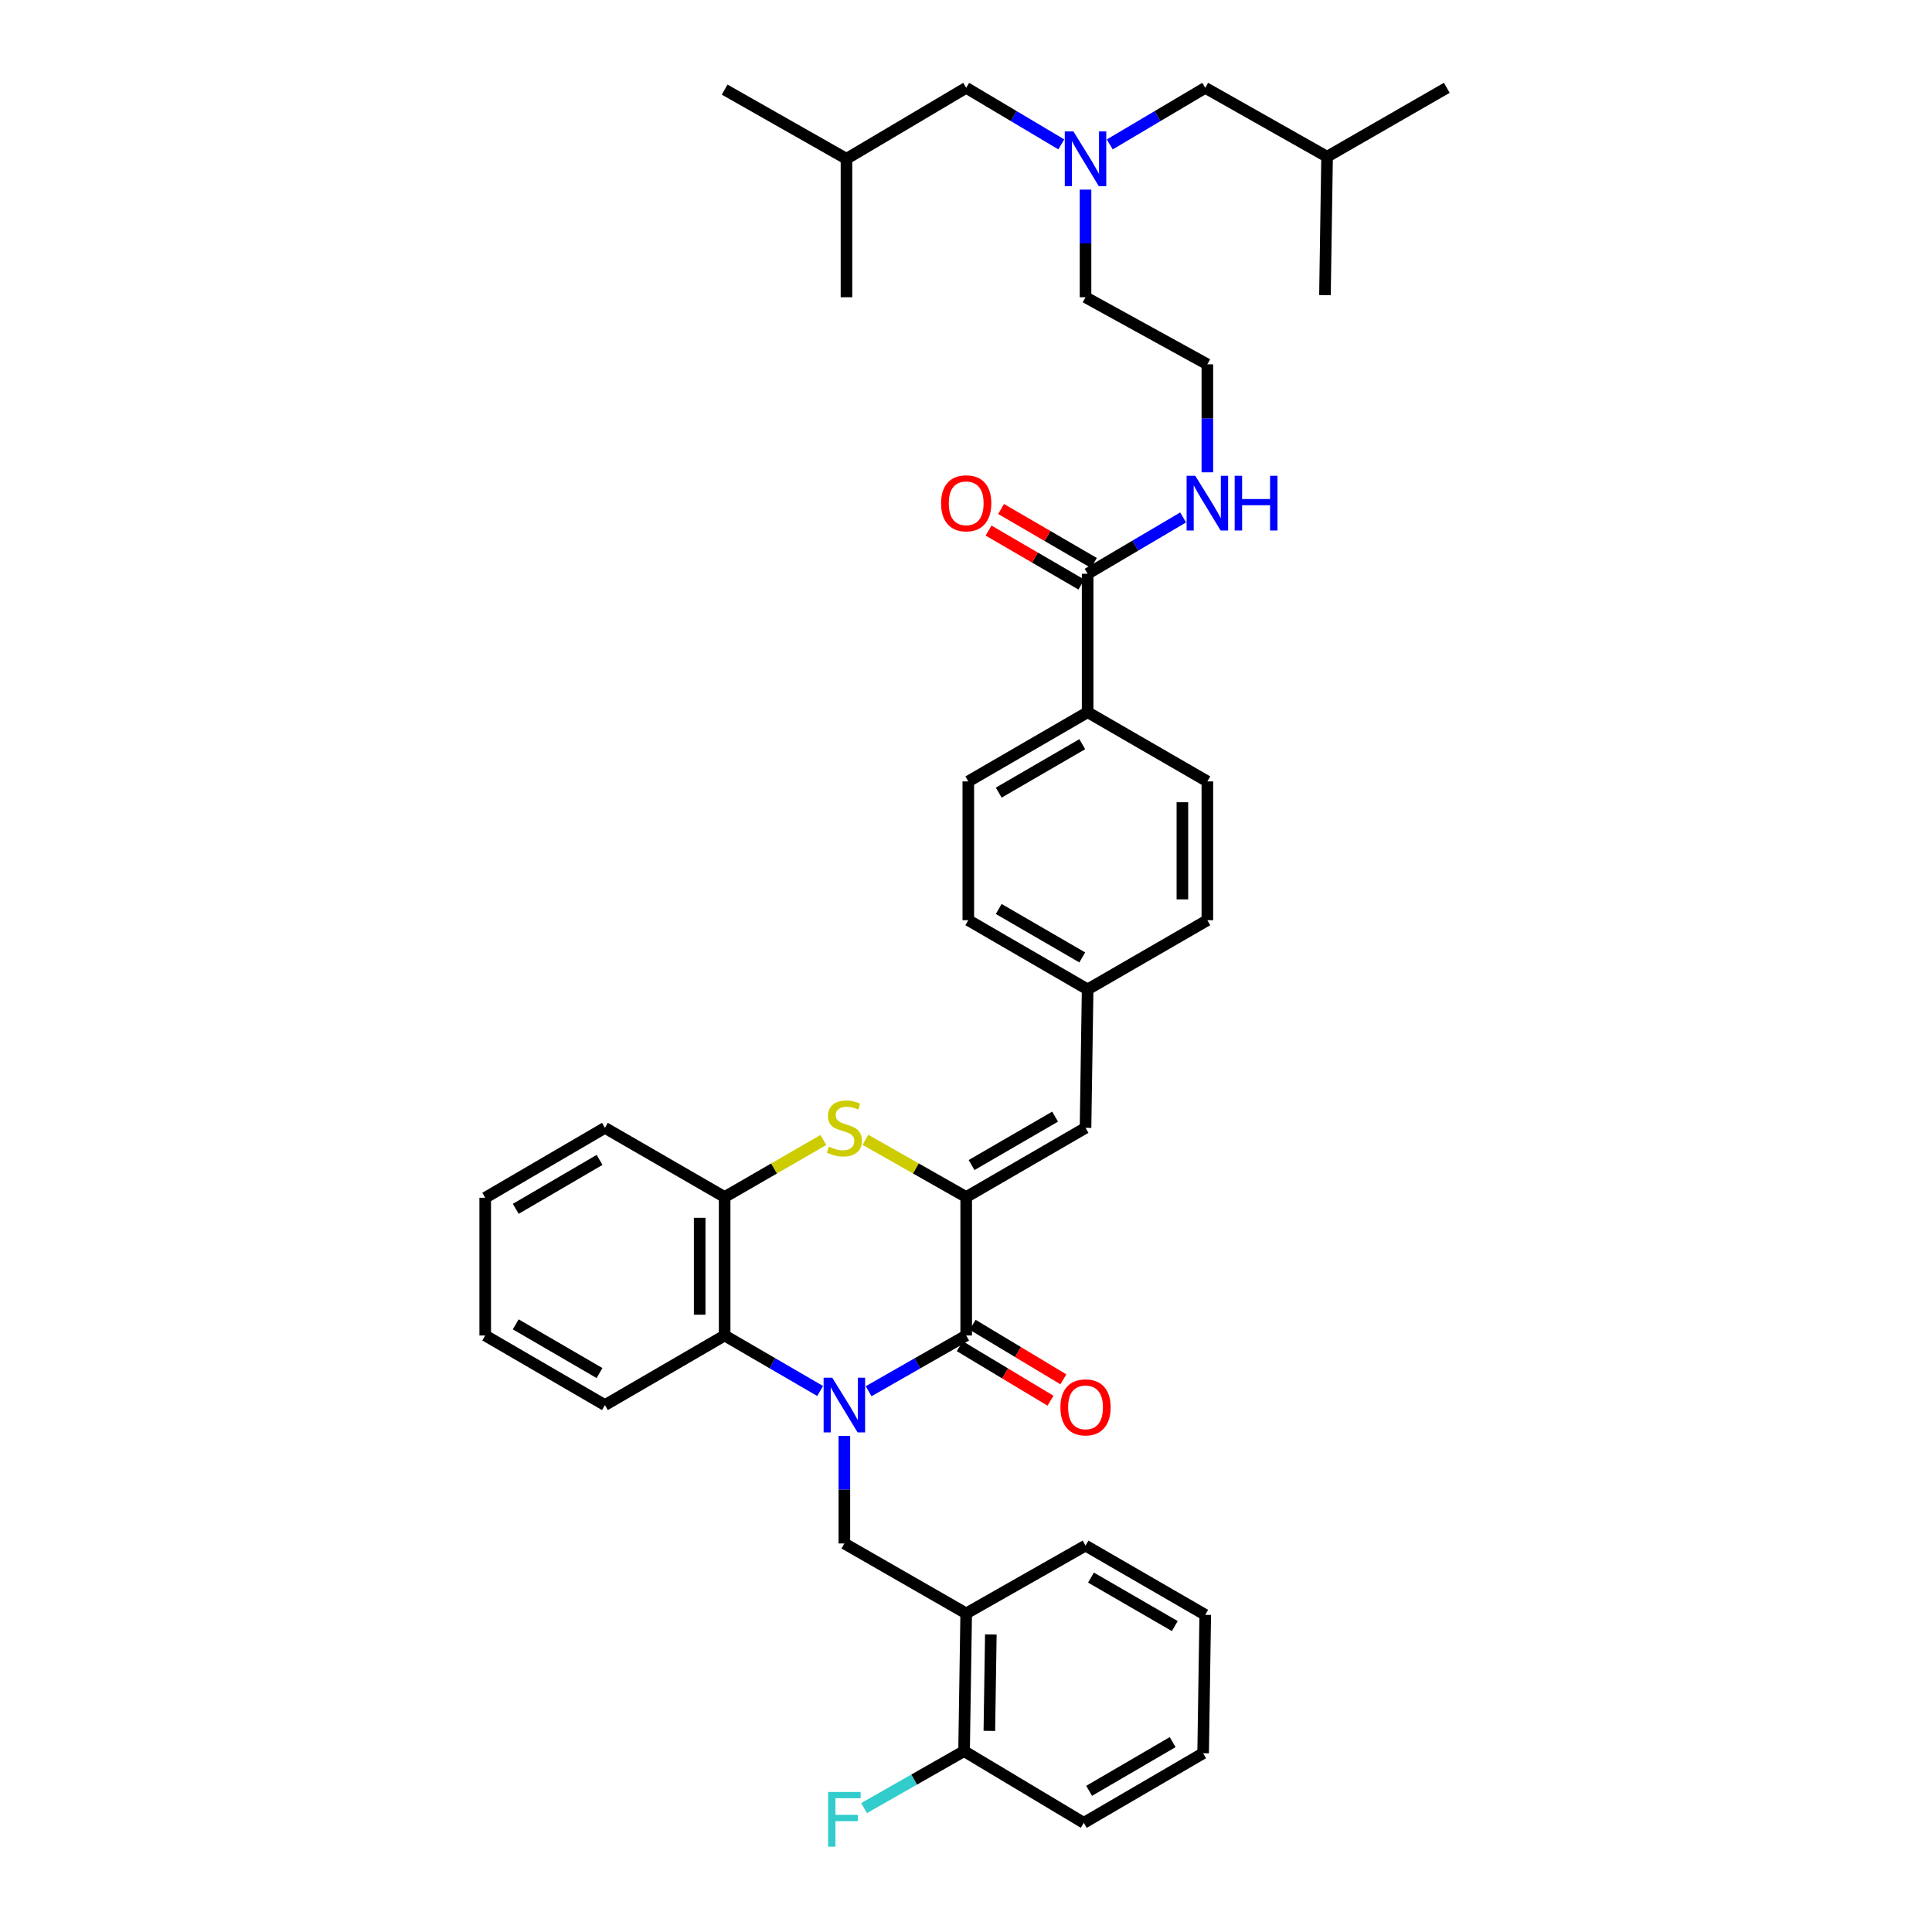 <?xml version='1.0' encoding='iso-8859-1'?>
<svg version='1.1' baseProfile='full'
              xmlns='http://www.w3.org/2000/svg'
                      xmlns:rdkit='http://www.rdkit.org/xml'
                      xmlns:xlink='http://www.w3.org/1999/xlink'
                  xml:space='preserve'
width='1000px' height='1000px' viewBox='0 0 1000 1000'>
<!-- END OF HEADER -->
<rect style='opacity:1.0;fill:#FFFFFF;stroke:none' width='1000' height='1000' x='0' y='0'> </rect>
<path class='bond-0' d='M 449.597,720.093 L 474.849,705.671' style='fill:none;fill-rule:evenodd;stroke:#0000FF;stroke-width:6px;stroke-linecap:butt;stroke-linejoin:miter;stroke-opacity:1' />
<path class='bond-0' d='M 474.849,705.671 L 500.101,691.248' style='fill:none;fill-rule:evenodd;stroke:#000000;stroke-width:6px;stroke-linecap:butt;stroke-linejoin:miter;stroke-opacity:1' />
<path class='bond-3' d='M 424.51,719.981 L 399.792,705.615' style='fill:none;fill-rule:evenodd;stroke:#0000FF;stroke-width:6px;stroke-linecap:butt;stroke-linejoin:miter;stroke-opacity:1' />
<path class='bond-3' d='M 399.792,705.615 L 375.074,691.248' style='fill:none;fill-rule:evenodd;stroke:#000000;stroke-width:6px;stroke-linecap:butt;stroke-linejoin:miter;stroke-opacity:1' />
<path class='bond-4' d='M 437.042,743.216 L 437.042,771.059' style='fill:none;fill-rule:evenodd;stroke:#0000FF;stroke-width:6px;stroke-linecap:butt;stroke-linejoin:miter;stroke-opacity:1' />
<path class='bond-4' d='M 437.042,771.059 L 437.042,798.902' style='fill:none;fill-rule:evenodd;stroke:#000000;stroke-width:6px;stroke-linecap:butt;stroke-linejoin:miter;stroke-opacity:1' />
<path class='bond-1' d='M 500.101,691.248 L 500.101,619.582' style='fill:none;fill-rule:evenodd;stroke:#000000;stroke-width:6px;stroke-linecap:butt;stroke-linejoin:miter;stroke-opacity:1' />
<path class='bond-9' d='M 496.773,696.786 L 520.255,710.897' style='fill:none;fill-rule:evenodd;stroke:#000000;stroke-width:6px;stroke-linecap:butt;stroke-linejoin:miter;stroke-opacity:1' />
<path class='bond-9' d='M 520.255,710.897 L 543.738,725.007' style='fill:none;fill-rule:evenodd;stroke:#FF0000;stroke-width:6px;stroke-linecap:butt;stroke-linejoin:miter;stroke-opacity:1' />
<path class='bond-9' d='M 503.428,685.71 L 526.911,699.821' style='fill:none;fill-rule:evenodd;stroke:#000000;stroke-width:6px;stroke-linecap:butt;stroke-linejoin:miter;stroke-opacity:1' />
<path class='bond-9' d='M 526.911,699.821 L 550.393,713.931' style='fill:none;fill-rule:evenodd;stroke:#FF0000;stroke-width:6px;stroke-linecap:butt;stroke-linejoin:miter;stroke-opacity:1' />
<path class='bond-6' d='M 500.101,619.582 L 561.867,583.774' style='fill:none;fill-rule:evenodd;stroke:#000000;stroke-width:6px;stroke-linecap:butt;stroke-linejoin:miter;stroke-opacity:1' />
<path class='bond-6' d='M 502.885,603.032 L 546.121,577.966' style='fill:none;fill-rule:evenodd;stroke:#000000;stroke-width:6px;stroke-linecap:butt;stroke-linejoin:miter;stroke-opacity:1' />
<path class='bond-39' d='M 500.101,619.582 L 474.018,604.771' style='fill:none;fill-rule:evenodd;stroke:#000000;stroke-width:6px;stroke-linecap:butt;stroke-linejoin:miter;stroke-opacity:1' />
<path class='bond-39' d='M 474.018,604.771 L 447.935,589.96' style='fill:none;fill-rule:evenodd;stroke:#CCCC00;stroke-width:6px;stroke-linecap:butt;stroke-linejoin:miter;stroke-opacity:1' />
<path class='bond-2' d='M 426.172,590.055 L 400.623,604.818' style='fill:none;fill-rule:evenodd;stroke:#CCCC00;stroke-width:6px;stroke-linecap:butt;stroke-linejoin:miter;stroke-opacity:1' />
<path class='bond-2' d='M 400.623,604.818 L 375.074,619.582' style='fill:none;fill-rule:evenodd;stroke:#000000;stroke-width:6px;stroke-linecap:butt;stroke-linejoin:miter;stroke-opacity:1' />
<path class='bond-5' d='M 375.074,691.248 L 375.074,619.582' style='fill:none;fill-rule:evenodd;stroke:#000000;stroke-width:6px;stroke-linecap:butt;stroke-linejoin:miter;stroke-opacity:1' />
<path class='bond-5' d='M 362.152,680.498 L 362.152,630.332' style='fill:none;fill-rule:evenodd;stroke:#000000;stroke-width:6px;stroke-linecap:butt;stroke-linejoin:miter;stroke-opacity:1' />
<path class='bond-24' d='M 375.074,691.248 L 313.106,727.265' style='fill:none;fill-rule:evenodd;stroke:#000000;stroke-width:6px;stroke-linecap:butt;stroke-linejoin:miter;stroke-opacity:1' />
<path class='bond-7' d='M 437.042,798.902 L 500.101,835.098' style='fill:none;fill-rule:evenodd;stroke:#000000;stroke-width:6px;stroke-linecap:butt;stroke-linejoin:miter;stroke-opacity:1' />
<path class='bond-25' d='M 375.074,619.582 L 313.106,583.774' style='fill:none;fill-rule:evenodd;stroke:#000000;stroke-width:6px;stroke-linecap:butt;stroke-linejoin:miter;stroke-opacity:1' />
<path class='bond-15' d='M 561.867,583.774 L 562.958,512.115' style='fill:none;fill-rule:evenodd;stroke:#000000;stroke-width:6px;stroke-linecap:butt;stroke-linejoin:miter;stroke-opacity:1' />
<path class='bond-11' d='M 500.101,835.098 L 499.002,906.384' style='fill:none;fill-rule:evenodd;stroke:#000000;stroke-width:6px;stroke-linecap:butt;stroke-linejoin:miter;stroke-opacity:1' />
<path class='bond-11' d='M 512.856,845.99 L 512.087,895.89' style='fill:none;fill-rule:evenodd;stroke:#000000;stroke-width:6px;stroke-linecap:butt;stroke-linejoin:miter;stroke-opacity:1' />
<path class='bond-26' d='M 500.101,835.098 L 561.867,799.993' style='fill:none;fill-rule:evenodd;stroke:#000000;stroke-width:6px;stroke-linecap:butt;stroke-linejoin:miter;stroke-opacity:1' />
<path class='bond-8' d='M 562.958,296.979 L 562.958,368.639' style='fill:none;fill-rule:evenodd;stroke:#000000;stroke-width:6px;stroke-linecap:butt;stroke-linejoin:miter;stroke-opacity:1' />
<path class='bond-13' d='M 566.206,291.394 L 542.186,277.426' style='fill:none;fill-rule:evenodd;stroke:#000000;stroke-width:6px;stroke-linecap:butt;stroke-linejoin:miter;stroke-opacity:1' />
<path class='bond-13' d='M 542.186,277.426 L 518.166,263.457' style='fill:none;fill-rule:evenodd;stroke:#FF0000;stroke-width:6px;stroke-linecap:butt;stroke-linejoin:miter;stroke-opacity:1' />
<path class='bond-13' d='M 559.71,302.565 L 535.69,288.596' style='fill:none;fill-rule:evenodd;stroke:#000000;stroke-width:6px;stroke-linecap:butt;stroke-linejoin:miter;stroke-opacity:1' />
<path class='bond-13' d='M 535.69,288.596 L 511.67,274.627' style='fill:none;fill-rule:evenodd;stroke:#FF0000;stroke-width:6px;stroke-linecap:butt;stroke-linejoin:miter;stroke-opacity:1' />
<path class='bond-14' d='M 562.958,296.979 L 587.673,282.4' style='fill:none;fill-rule:evenodd;stroke:#000000;stroke-width:6px;stroke-linecap:butt;stroke-linejoin:miter;stroke-opacity:1' />
<path class='bond-14' d='M 587.673,282.4 L 612.387,267.821' style='fill:none;fill-rule:evenodd;stroke:#0000FF;stroke-width:6px;stroke-linecap:butt;stroke-linejoin:miter;stroke-opacity:1' />
<path class='bond-10' d='M 562.958,368.639 L 501.192,404.461' style='fill:none;fill-rule:evenodd;stroke:#000000;stroke-width:6px;stroke-linecap:butt;stroke-linejoin:miter;stroke-opacity:1' />
<path class='bond-10' d='M 560.176,385.19 L 516.94,410.266' style='fill:none;fill-rule:evenodd;stroke:#000000;stroke-width:6px;stroke-linecap:butt;stroke-linejoin:miter;stroke-opacity:1' />
<path class='bond-42' d='M 562.958,368.639 L 624.926,404.461' style='fill:none;fill-rule:evenodd;stroke:#000000;stroke-width:6px;stroke-linecap:butt;stroke-linejoin:miter;stroke-opacity:1' />
<path class='bond-20' d='M 499.002,906.384 L 473.123,921.124' style='fill:none;fill-rule:evenodd;stroke:#000000;stroke-width:6px;stroke-linecap:butt;stroke-linejoin:miter;stroke-opacity:1' />
<path class='bond-20' d='M 473.123,921.124 L 447.244,935.864' style='fill:none;fill-rule:evenodd;stroke:#33CCCC;stroke-width:6px;stroke-linecap:butt;stroke-linejoin:miter;stroke-opacity:1' />
<path class='bond-30' d='M 499.002,906.384 L 560.97,943.498' style='fill:none;fill-rule:evenodd;stroke:#000000;stroke-width:6px;stroke-linecap:butt;stroke-linejoin:miter;stroke-opacity:1' />
<path class='bond-12' d='M 561.867,98.14 L 561.867,125.998' style='fill:none;fill-rule:evenodd;stroke:#0000FF;stroke-width:6px;stroke-linecap:butt;stroke-linejoin:miter;stroke-opacity:1' />
<path class='bond-12' d='M 561.867,125.998 L 561.867,153.855' style='fill:none;fill-rule:evenodd;stroke:#000000;stroke-width:6px;stroke-linecap:butt;stroke-linejoin:miter;stroke-opacity:1' />
<path class='bond-18' d='M 574.408,74.754 L 599.122,60.105' style='fill:none;fill-rule:evenodd;stroke:#0000FF;stroke-width:6px;stroke-linecap:butt;stroke-linejoin:miter;stroke-opacity:1' />
<path class='bond-18' d='M 599.122,60.105 L 623.835,45.455' style='fill:none;fill-rule:evenodd;stroke:#000000;stroke-width:6px;stroke-linecap:butt;stroke-linejoin:miter;stroke-opacity:1' />
<path class='bond-19' d='M 549.331,74.733 L 524.716,60.094' style='fill:none;fill-rule:evenodd;stroke:#0000FF;stroke-width:6px;stroke-linecap:butt;stroke-linejoin:miter;stroke-opacity:1' />
<path class='bond-19' d='M 524.716,60.094 L 500.101,45.455' style='fill:none;fill-rule:evenodd;stroke:#000000;stroke-width:6px;stroke-linecap:butt;stroke-linejoin:miter;stroke-opacity:1' />
<path class='bond-23' d='M 624.926,244.469 L 624.926,216.524' style='fill:none;fill-rule:evenodd;stroke:#0000FF;stroke-width:6px;stroke-linecap:butt;stroke-linejoin:miter;stroke-opacity:1' />
<path class='bond-23' d='M 624.926,216.524 L 624.926,188.579' style='fill:none;fill-rule:evenodd;stroke:#000000;stroke-width:6px;stroke-linecap:butt;stroke-linejoin:miter;stroke-opacity:1' />
<path class='bond-21' d='M 562.958,512.115 L 624.926,476.292' style='fill:none;fill-rule:evenodd;stroke:#000000;stroke-width:6px;stroke-linecap:butt;stroke-linejoin:miter;stroke-opacity:1' />
<path class='bond-22' d='M 562.958,512.115 L 501.192,476.292' style='fill:none;fill-rule:evenodd;stroke:#000000;stroke-width:6px;stroke-linecap:butt;stroke-linejoin:miter;stroke-opacity:1' />
<path class='bond-22' d='M 560.176,495.563 L 516.94,470.488' style='fill:none;fill-rule:evenodd;stroke:#000000;stroke-width:6px;stroke-linecap:butt;stroke-linejoin:miter;stroke-opacity:1' />
<path class='bond-16' d='M 624.926,404.461 L 624.926,476.292' style='fill:none;fill-rule:evenodd;stroke:#000000;stroke-width:6px;stroke-linecap:butt;stroke-linejoin:miter;stroke-opacity:1' />
<path class='bond-16' d='M 612.004,415.236 L 612.004,465.518' style='fill:none;fill-rule:evenodd;stroke:#000000;stroke-width:6px;stroke-linecap:butt;stroke-linejoin:miter;stroke-opacity:1' />
<path class='bond-17' d='M 501.192,404.461 L 501.192,476.292' style='fill:none;fill-rule:evenodd;stroke:#000000;stroke-width:6px;stroke-linecap:butt;stroke-linejoin:miter;stroke-opacity:1' />
<path class='bond-29' d='M 623.835,45.455 L 686.894,81.112' style='fill:none;fill-rule:evenodd;stroke:#000000;stroke-width:6px;stroke-linecap:butt;stroke-linejoin:miter;stroke-opacity:1' />
<path class='bond-28' d='M 500.101,45.455 L 438.133,82.189' style='fill:none;fill-rule:evenodd;stroke:#000000;stroke-width:6px;stroke-linecap:butt;stroke-linejoin:miter;stroke-opacity:1' />
<path class='bond-27' d='M 624.926,188.579 L 561.867,153.855' style='fill:none;fill-rule:evenodd;stroke:#000000;stroke-width:6px;stroke-linecap:butt;stroke-linejoin:miter;stroke-opacity:1' />
<path class='bond-35' d='M 313.106,727.265 L 251.146,691.248' style='fill:none;fill-rule:evenodd;stroke:#000000;stroke-width:6px;stroke-linecap:butt;stroke-linejoin:miter;stroke-opacity:1' />
<path class='bond-35' d='M 310.306,710.69 L 266.934,685.479' style='fill:none;fill-rule:evenodd;stroke:#000000;stroke-width:6px;stroke-linecap:butt;stroke-linejoin:miter;stroke-opacity:1' />
<path class='bond-40' d='M 313.106,583.774 L 251.146,619.963' style='fill:none;fill-rule:evenodd;stroke:#000000;stroke-width:6px;stroke-linecap:butt;stroke-linejoin:miter;stroke-opacity:1' />
<path class='bond-40' d='M 310.329,600.36 L 266.957,625.692' style='fill:none;fill-rule:evenodd;stroke:#000000;stroke-width:6px;stroke-linecap:butt;stroke-linejoin:miter;stroke-opacity:1' />
<path class='bond-36' d='M 561.867,799.993 L 623.835,835.844' style='fill:none;fill-rule:evenodd;stroke:#000000;stroke-width:6px;stroke-linecap:butt;stroke-linejoin:miter;stroke-opacity:1' />
<path class='bond-36' d='M 564.691,816.556 L 608.069,841.652' style='fill:none;fill-rule:evenodd;stroke:#000000;stroke-width:6px;stroke-linecap:butt;stroke-linejoin:miter;stroke-opacity:1' />
<path class='bond-32' d='M 438.133,82.189 L 375.074,46.381' style='fill:none;fill-rule:evenodd;stroke:#000000;stroke-width:6px;stroke-linecap:butt;stroke-linejoin:miter;stroke-opacity:1' />
<path class='bond-34' d='M 438.133,82.189 L 438.133,153.855' style='fill:none;fill-rule:evenodd;stroke:#000000;stroke-width:6px;stroke-linecap:butt;stroke-linejoin:miter;stroke-opacity:1' />
<path class='bond-31' d='M 686.894,81.112 L 748.854,45.455' style='fill:none;fill-rule:evenodd;stroke:#000000;stroke-width:6px;stroke-linecap:butt;stroke-linejoin:miter;stroke-opacity:1' />
<path class='bond-33' d='M 686.894,81.112 L 685.795,152.771' style='fill:none;fill-rule:evenodd;stroke:#000000;stroke-width:6px;stroke-linecap:butt;stroke-linejoin:miter;stroke-opacity:1' />
<path class='bond-41' d='M 560.97,943.498 L 622.737,907.475' style='fill:none;fill-rule:evenodd;stroke:#000000;stroke-width:6px;stroke-linecap:butt;stroke-linejoin:miter;stroke-opacity:1' />
<path class='bond-41' d='M 563.725,926.933 L 606.962,901.716' style='fill:none;fill-rule:evenodd;stroke:#000000;stroke-width:6px;stroke-linecap:butt;stroke-linejoin:miter;stroke-opacity:1' />
<path class='bond-37' d='M 251.146,691.248 L 251.146,619.963' style='fill:none;fill-rule:evenodd;stroke:#000000;stroke-width:6px;stroke-linecap:butt;stroke-linejoin:miter;stroke-opacity:1' />
<path class='bond-38' d='M 623.835,835.844 L 622.737,907.475' style='fill:none;fill-rule:evenodd;stroke:#000000;stroke-width:6px;stroke-linecap:butt;stroke-linejoin:miter;stroke-opacity:1' />
<path  class='atom-0' d='M 430.782 713.105
L 440.062 728.105
Q 440.982 729.585, 442.462 732.265
Q 443.942 734.945, 444.022 735.105
L 444.022 713.105
L 447.782 713.105
L 447.782 741.425
L 443.902 741.425
L 433.942 725.025
Q 432.782 723.105, 431.542 720.905
Q 430.342 718.705, 429.982 718.025
L 429.982 741.425
L 426.302 741.425
L 426.302 713.105
L 430.782 713.105
' fill='#0000FF'/>
<path  class='atom-3' d='M 429.042 593.494
Q 429.362 593.614, 430.682 594.174
Q 432.002 594.734, 433.442 595.094
Q 434.922 595.414, 436.362 595.414
Q 439.042 595.414, 440.602 594.134
Q 442.162 592.814, 442.162 590.534
Q 442.162 588.974, 441.362 588.014
Q 440.602 587.054, 439.402 586.534
Q 438.202 586.014, 436.202 585.414
Q 433.682 584.654, 432.162 583.934
Q 430.682 583.214, 429.602 581.694
Q 428.562 580.174, 428.562 577.614
Q 428.562 574.054, 430.962 571.854
Q 433.402 569.654, 438.202 569.654
Q 441.482 569.654, 445.202 571.214
L 444.282 574.294
Q 440.882 572.894, 438.322 572.894
Q 435.562 572.894, 434.042 574.054
Q 432.522 575.174, 432.562 577.134
Q 432.562 578.654, 433.322 579.574
Q 434.122 580.494, 435.242 581.014
Q 436.402 581.534, 438.322 582.134
Q 440.882 582.934, 442.402 583.734
Q 443.922 584.534, 445.002 586.174
Q 446.122 587.774, 446.122 590.534
Q 446.122 594.454, 443.482 596.574
Q 440.882 598.654, 436.522 598.654
Q 434.002 598.654, 432.082 598.094
Q 430.202 597.574, 427.962 596.654
L 429.042 593.494
' fill='#CCCC00'/>
<path  class='atom-10' d='M 548.867 728.443
Q 548.867 721.643, 552.227 717.843
Q 555.587 714.043, 561.867 714.043
Q 568.147 714.043, 571.507 717.843
Q 574.867 721.643, 574.867 728.443
Q 574.867 735.323, 571.467 739.243
Q 568.067 743.123, 561.867 743.123
Q 555.627 743.123, 552.227 739.243
Q 548.867 735.363, 548.867 728.443
M 561.867 739.923
Q 566.187 739.923, 568.507 737.043
Q 570.867 734.123, 570.867 728.443
Q 570.867 722.883, 568.507 720.083
Q 566.187 717.243, 561.867 717.243
Q 557.547 717.243, 555.187 720.043
Q 552.867 722.843, 552.867 728.443
Q 552.867 734.163, 555.187 737.043
Q 557.547 739.923, 561.867 739.923
' fill='#FF0000'/>
<path  class='atom-13' d='M 555.607 68.029
L 564.887 83.029
Q 565.807 84.509, 567.287 87.189
Q 568.767 89.869, 568.847 90.029
L 568.847 68.029
L 572.607 68.029
L 572.607 96.349
L 568.727 96.349
L 558.767 79.949
Q 557.607 78.029, 556.367 75.829
Q 555.167 73.629, 554.807 72.949
L 554.807 96.349
L 551.127 96.349
L 551.127 68.029
L 555.607 68.029
' fill='#0000FF'/>
<path  class='atom-14' d='M 487.101 260.505
Q 487.101 253.705, 490.461 249.905
Q 493.821 246.105, 500.101 246.105
Q 506.381 246.105, 509.741 249.905
Q 513.101 253.705, 513.101 260.505
Q 513.101 267.385, 509.701 271.305
Q 506.301 275.185, 500.101 275.185
Q 493.861 275.185, 490.461 271.305
Q 487.101 267.425, 487.101 260.505
M 500.101 271.985
Q 504.421 271.985, 506.741 269.105
Q 509.101 266.185, 509.101 260.505
Q 509.101 254.945, 506.741 252.145
Q 504.421 249.305, 500.101 249.305
Q 495.781 249.305, 493.421 252.105
Q 491.101 254.905, 491.101 260.505
Q 491.101 266.225, 493.421 269.105
Q 495.781 271.985, 500.101 271.985
' fill='#FF0000'/>
<path  class='atom-15' d='M 618.666 246.265
L 627.946 261.265
Q 628.866 262.745, 630.346 265.425
Q 631.826 268.105, 631.906 268.265
L 631.906 246.265
L 635.666 246.265
L 635.666 274.585
L 631.786 274.585
L 621.826 258.185
Q 620.666 256.265, 619.426 254.065
Q 618.226 251.865, 617.866 251.185
L 617.866 274.585
L 614.186 274.585
L 614.186 246.265
L 618.666 246.265
' fill='#0000FF'/>
<path  class='atom-15' d='M 639.066 246.265
L 642.906 246.265
L 642.906 258.305
L 657.386 258.305
L 657.386 246.265
L 661.226 246.265
L 661.226 274.585
L 657.386 274.585
L 657.386 261.505
L 642.906 261.505
L 642.906 274.585
L 639.066 274.585
L 639.066 246.265
' fill='#0000FF'/>
<path  class='atom-21' d='M 428.622 927.515
L 445.462 927.515
L 445.462 930.755
L 432.422 930.755
L 432.422 939.355
L 444.022 939.355
L 444.022 942.635
L 432.422 942.635
L 432.422 955.835
L 428.622 955.835
L 428.622 927.515
' fill='#33CCCC'/>
</svg>
